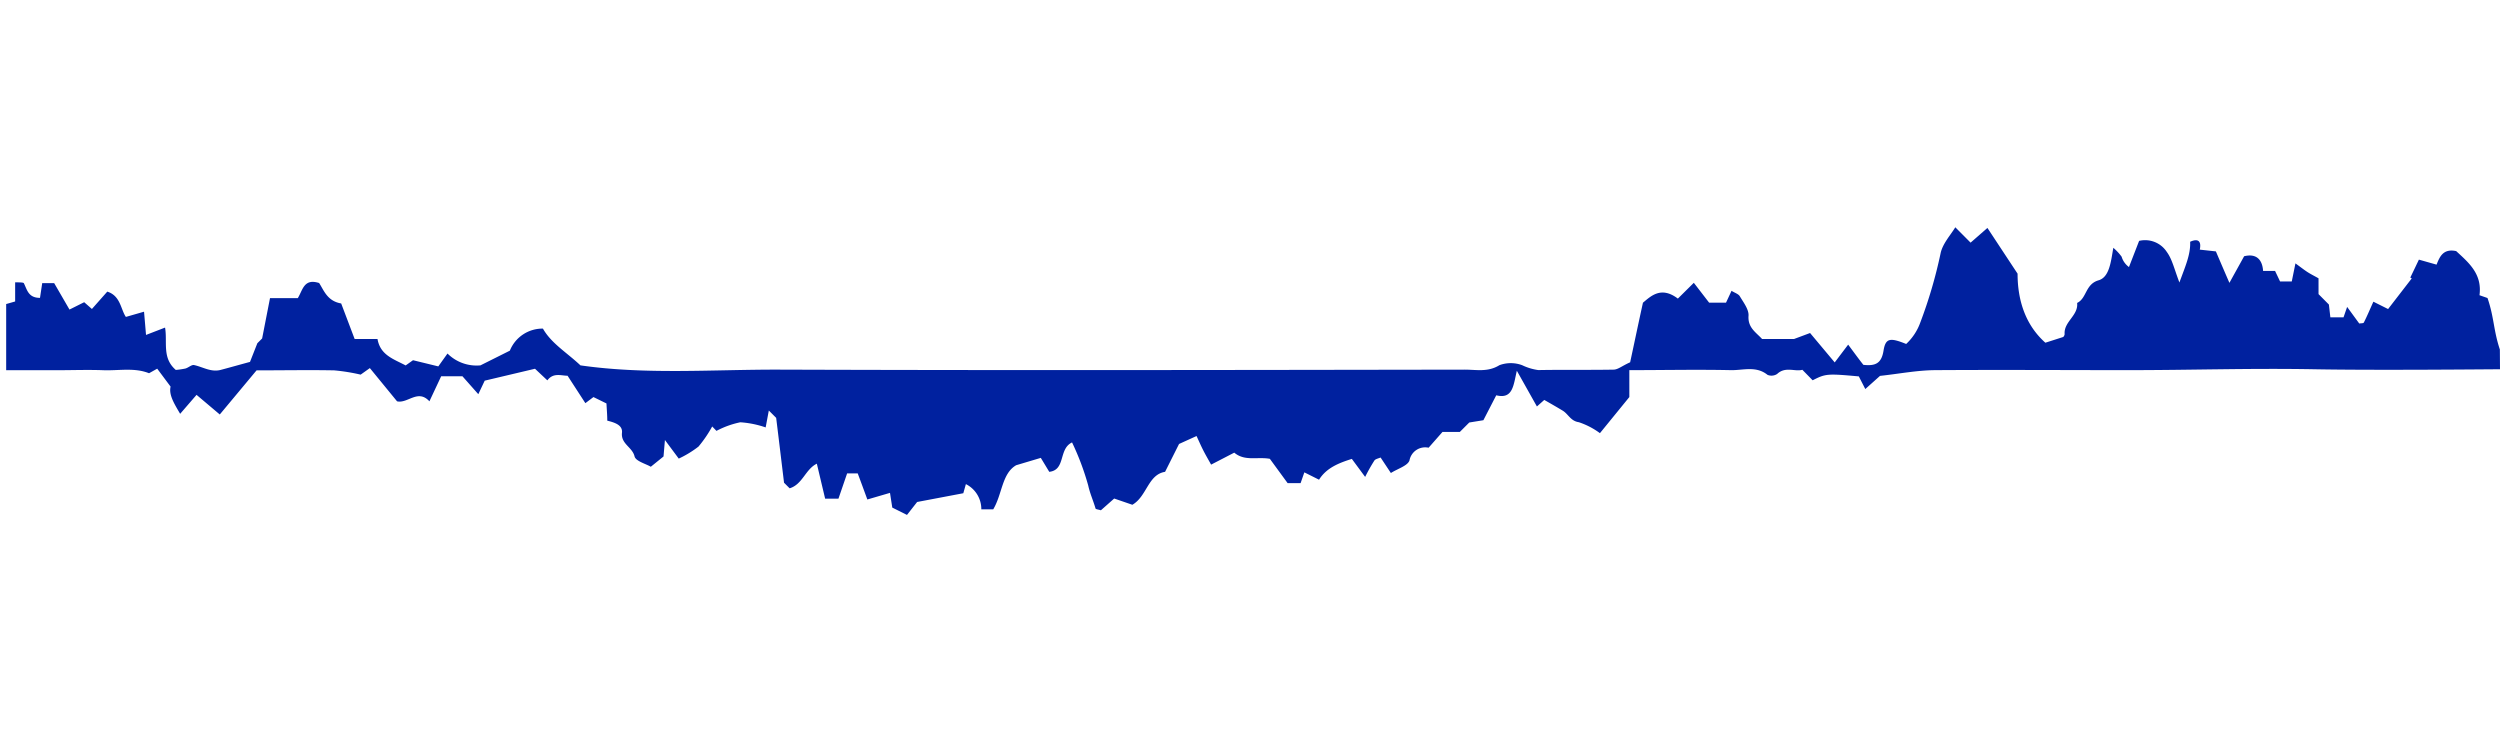 <svg id="Layer_1" data-name="Layer 1" xmlns="http://www.w3.org/2000/svg" viewBox="0 0 340 100"><defs><style>.cls-1{fill:#00219f;}</style></defs><path class="cls-1" d="M340,50.22c-1.41,0-16.63.16-25.24,0s-16.78.12-25.37.12-17.4-.06-26.1,0c-2.49,0-5,.5-7.61.78l-2,1.79-.88-1.72c-4.3-.39-4.52-.37-6.28.53l-1.4-1.43c-1,.3-2.29-.5-3.43.57a1.4,1.4,0,0,1-1.31.12c-1.56-1.26-3.35-.6-5-.64-4.57-.1-9.13,0-13.79,0V54l-4,4.91a10.28,10.28,0,0,0-2.87-1.49c-1.12-.16-1.43-1.11-2.19-1.57s-1.7-1-2.51-1.46l-1,.89-2.73-4.86c-.47,2-.53,3.9-2.8,3.34l-1.75,3.39-1.92.31-1.28,1.28h-2.36l-1.89,2.15a2.17,2.17,0,0,0-2.6,1.73c-.26.74-1.59,1.11-2.53,1.71l-1.4-2.11c-.28.13-.69.19-.85.42a23.92,23.92,0,0,0-1.25,2.22l-1.81-2.45c-1.81.57-3.47,1.24-4.46,2.83l-2-1-.51,1.47h-1.76l-2.42-3.31c-1.71-.31-3.41.37-4.84-.84l-3.15,1.63c-.37-.67-.74-1.3-1.07-1.95s-.56-1.19-.91-1.94l-2.38,1.08-1.9,3.79c-2.33.37-2.47,3.35-4.45,4.48l-2.47-.85-1.81,1.6c-.34-.11-.7-.13-.73-.25-.3-1.05-.75-2-1-3.15a35.7,35.7,0,0,0-2.19-5.83c-1.87.88-.83,3.74-3.1,4l-1.15-1.9-3.35,1c-1.95,1.13-1.88,3.92-3.12,6h-1.62a3.8,3.8,0,0,0-2.1-3.43l-.35,1.24-6.28,1.19-1.38,1.76-2-1-.31-2-3.08.9c-.42-1.15-.86-2.35-1.31-3.55h-1.44l-1.18,3.44h-1.81l-1.13-4.76c-1.56.76-1.94,2.82-3.7,3.35l-.76-.76c-.35-2.9-.7-5.82-1.07-8.82l-1-1-.43,2.3a13.15,13.15,0,0,0-3.45-.7,12.17,12.17,0,0,0-3.24,1.17L96.86,58A17,17,0,0,1,95,60.73a14,14,0,0,1-2.69,1.64l-1.88-2.53-.19,2.24-1.73,1.4c-.67-.4-2.06-.76-2.21-1.41-.3-1.27-1.88-1.69-1.71-3.22.11-1.05-1-1.39-2-1.64,0-.75-.07-1.54-.11-2.34L80.71,54l-1.1.83L77.19,51.1c-.86,0-1.94-.46-2.75.63l-1.68-1.58-6.84,1.62-.87,1.84-2.16-2.44H60l-1.6,3.41c-1.57-1.72-2.95.34-4.4,0l-3.7-4.52-1.25.89a26.3,26.3,0,0,0-3.59-.58c-3.52-.07-7.05,0-10.57,0l-5,6-3.16-2.67L24.5,56.28c-.82-1.4-1.56-2.58-1.3-3.7l-1.82-2.44-1.11.62c-2-.8-4.13-.33-6.23-.41s-4.24,0-6.35,0H.84v-9L2.06,41v-2.6c.58,0,1.1,0,1.18.11.45.88.59,2,2.2,2l.3-2H7.37l2.08,3.59,2-1,1.05.92,2.09-2.36c1.81.57,1.82,2.41,2.53,3.44l2.47-.71.27,3.16,2.59-1c.34,2-.44,4.13,1.46,5.76a10.54,10.54,0,0,0,1.3-.19c.42-.11.85-.55,1.19-.47,1.2.26,2.3,1,3.6.66s2.33-.64,4-1.09L35,46.68l.65-.65,1.07-5.48H40.5c.69-1.13.83-2.72,2.9-2.06.63.95,1.09,2.46,3,2.78l1.83,4.83h3.11c.38,2.21,2.2,2.73,3.83,3.6l1-.71,3.44.84,1.25-1.75a5.6,5.6,0,0,0,4.48,1.61l4-2a4.78,4.78,0,0,1,4.5-3c1.12,2,3.28,3.28,5.1,5,9,1.29,18.07.55,27.14.58,31.05.11,62.09.05,93.14,0,1.55,0,3.13.37,4.69-.6a4.43,4.43,0,0,1,3.11,0,7.35,7.35,0,0,0,2.19.66c3.41-.06,6.83,0,10.23-.06.6,0,1.18-.52,2.26-1,.49-2.26,1.06-5,1.74-8.1,1.06-.88,2.46-2.3,4.75-.56l2.17-2.15,2.08,2.7h2.3l.75-1.61c.43.28.94.42,1.13.75.5.84,1.24,1.79,1.18,2.65-.11,1.62,1,2.23,1.84,3.15H244l2.17-.81,3.35,4,1.83-2.42c.79,1.06,1.47,2,2.07,2.75,1.64.18,2.46-.19,2.74-1.93s.91-1.78,3.08-.91a7.39,7.39,0,0,0,1.91-2.89,63.4,63.4,0,0,0,2.77-9.44c.28-1.33,1.37-2.49,2-3.54L268,33,270.29,31l4.1,6.22c0,3.66,1.09,7,3.78,9.39l2.43-.78a.64.64,0,0,0,.19-.39c-.13-1.7,1.89-2.52,1.7-4.24,1.33-.64,1.09-2.55,2.92-3.08,1.45-.42,1.67-2.46,2-4.42a7.1,7.1,0,0,1,1.13,1.21,2.69,2.69,0,0,0,1,1.41l1.38-3.56a3.52,3.52,0,0,1,3.77,1.51c.73,1,1,2.29,1.71,4.15.83-2.28,1.53-3.81,1.46-5.54,1.24-.56,1.52.09,1.31,1.07l2.19.24c.55,1.29,1.15,2.69,1.84,4.28.67-1.22,1.31-2.36,2-3.62,1.56-.39,2.47.34,2.58,2h1.63l.68,1.43h1.59l.5-2.46c.68.49,1.11.83,1.56,1.13s.94.54,1.58.9V40l1.41,1.42.2,1.74h1.79l.49-1.42L320.86,44c.21-.05.56,0,.63-.15.44-.87.82-1.78,1.29-2.82l2,1L328,37.86l-.2-.11c.38-.78.75-1.56,1.17-2.44l2.4.68c.41-1,.86-2.23,2.67-1.84,1.68,1.55,3.56,3.1,3.17,6l1.09.38c.9,2.61.81,4.4,1.68,7Z"/></svg>